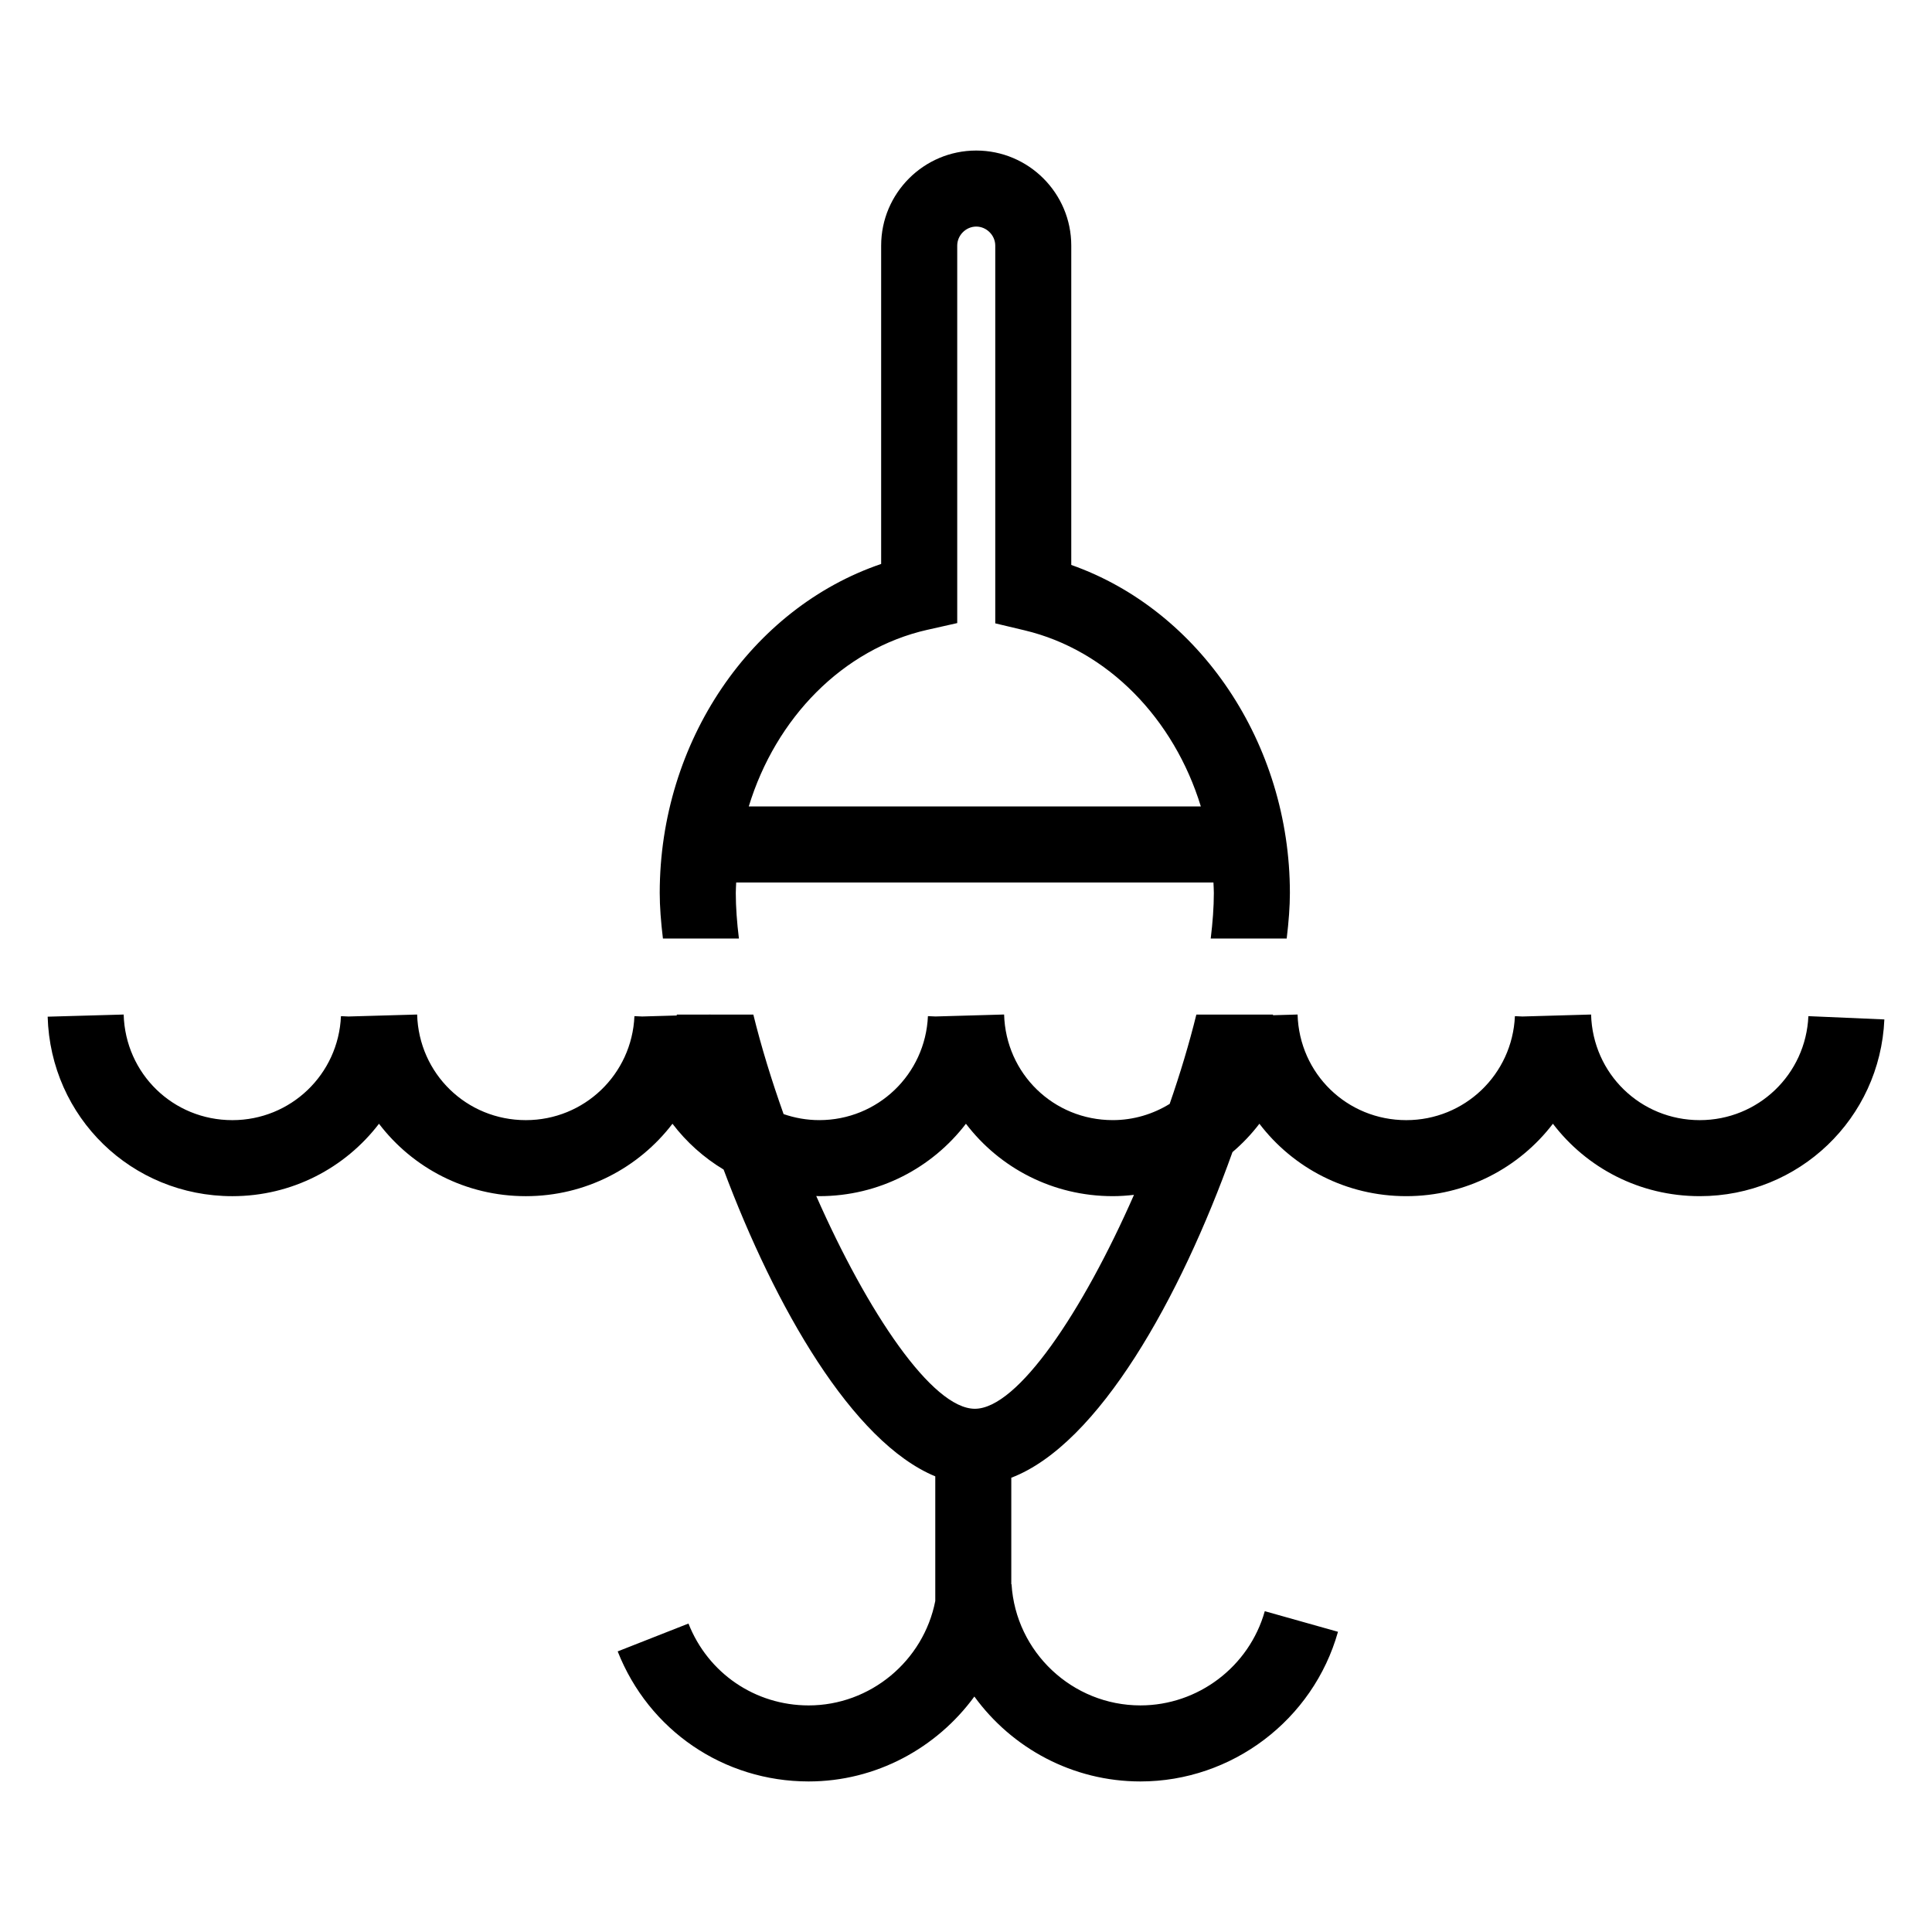 <?xml version="1.0" encoding="UTF-8"?>
<!-- Uploaded to: SVG Repo, www.svgrepo.com, Generator: SVG Repo Mixer Tools -->
<svg fill="#000000" width="800px" height="800px" version="1.1" viewBox="144 144 512 512" xmlns="http://www.w3.org/2000/svg">
 <g>
  <path d="m339.82 392.72c-0.523-4.262-0.828-8.324-0.828-12.07 0-0.938 0.074-1.848 0.105-2.781h126.48c0.031 0.934 0.105 1.844 0.105 2.781 0 3.742-0.309 7.809-0.828 12.07h20.133c0.539-4.434 0.848-8.516 0.848-12.07 0-39.699-23.93-74.953-57.938-86.934v-84.629c0-13.891-11.301-25.191-25.191-25.191s-25.191 11.301-25.191 25.191v84.367c-34.441 11.719-58.68 47.07-58.68 87.195 0 3.551 0.309 7.637 0.848 12.07zm49.992-81.824 7.863-1.773v-100.04c0-2.731 2.309-5.039 5.039-5.039s5.039 2.309 5.039 5.039v100.11l7.742 1.844c22.148 5.262 39.645 23.512 46.738 46.672h-119.8c7.144-23.418 24.895-41.746 47.383-46.82z"/>
  <path d="m623.24 413.29c-0.676 15.453-13.316 27.559-28.789 27.559-15.699 0-28.355-12.293-28.797-27.988l-18.188 0.52-2-0.09c-0.68 15.453-13.32 27.559-28.789 27.559-15.699 0-28.355-12.293-28.805-27.992l-6.539 0.188c0.012-0.055 0.023-0.109 0.039-0.168h-20.328c-1.895 7.688-4.301 15.684-7.07 23.664-4.394 2.699-9.543 4.301-15.078 4.301-15.695 0-28.348-12.293-28.797-27.988l-18.188 0.52-2-0.09c-0.676 15.453-13.32 27.559-28.789 27.559-3.324 0-6.492-0.578-9.461-1.598-3.168-8.883-5.91-17.809-8.02-26.371h-11.316c0-0.004-0.004-0.016-0.004-0.02l-0.68 0.02h-8.324c0.016 0.082 0.039 0.16 0.055 0.238l-9.176 0.266-2.066-0.09c-0.672 15.453-13.316 27.559-28.781 27.559-15.699 0-28.348-12.293-28.805-27.988l-18.184 0.52-2.004-0.09c-0.672 15.453-13.316 27.559-28.781 27.559-15.703 0-28.355-12.293-28.805-27.988l-20.141 0.57c0.754 26.672 22.258 47.566 48.945 47.566 15.844 0 29.906-7.5 38.859-19.191 8.922 11.695 22.98 19.191 38.918 19.191 15.844 0 29.906-7.5 38.859-19.191 3.707 4.863 8.297 8.977 13.551 12.141 13.645 36.461 34.129 72.215 56.094 81.301v33.02c-3.109 15.898-17.207 27.684-33.559 27.684-14.16 0-26.66-8.516-31.848-21.695l-18.758 7.379c8.246 20.934 28.102 34.465 50.602 34.465 17.824 0 33.938-8.828 43.922-22.504 9.93 13.664 26.016 22.504 44.012 22.504 24.254 0 45.781-16.309 52.352-39.66l-19.398-5.461c-4.137 14.699-17.688 24.969-32.953 24.969-18.035 0-33.043-14.105-34.16-32.117l-0.066 0.004v-28.223c23.207-8.863 44.84-47.816 58.617-86.297 2.637-2.242 5.027-4.758 7.133-7.512 8.922 11.695 22.98 19.191 38.926 19.191 15.844 0 29.906-7.5 38.859-19.191 8.922 11.695 22.973 19.191 38.918 19.191 26.289 0 47.777-20.57 48.918-46.836zm-220.89 104.05c-11.309 0-28.445-25.539-42.039-56.383 0.273 0.004 0.535 0.039 0.812 0.039 15.844 0 29.906-7.5 38.859-19.191 8.922 11.695 22.98 19.191 38.918 19.191 1.906 0 3.769-0.137 5.617-0.348-13.617 30.98-30.82 56.691-42.168 56.691z"/>
 </g>
</svg>